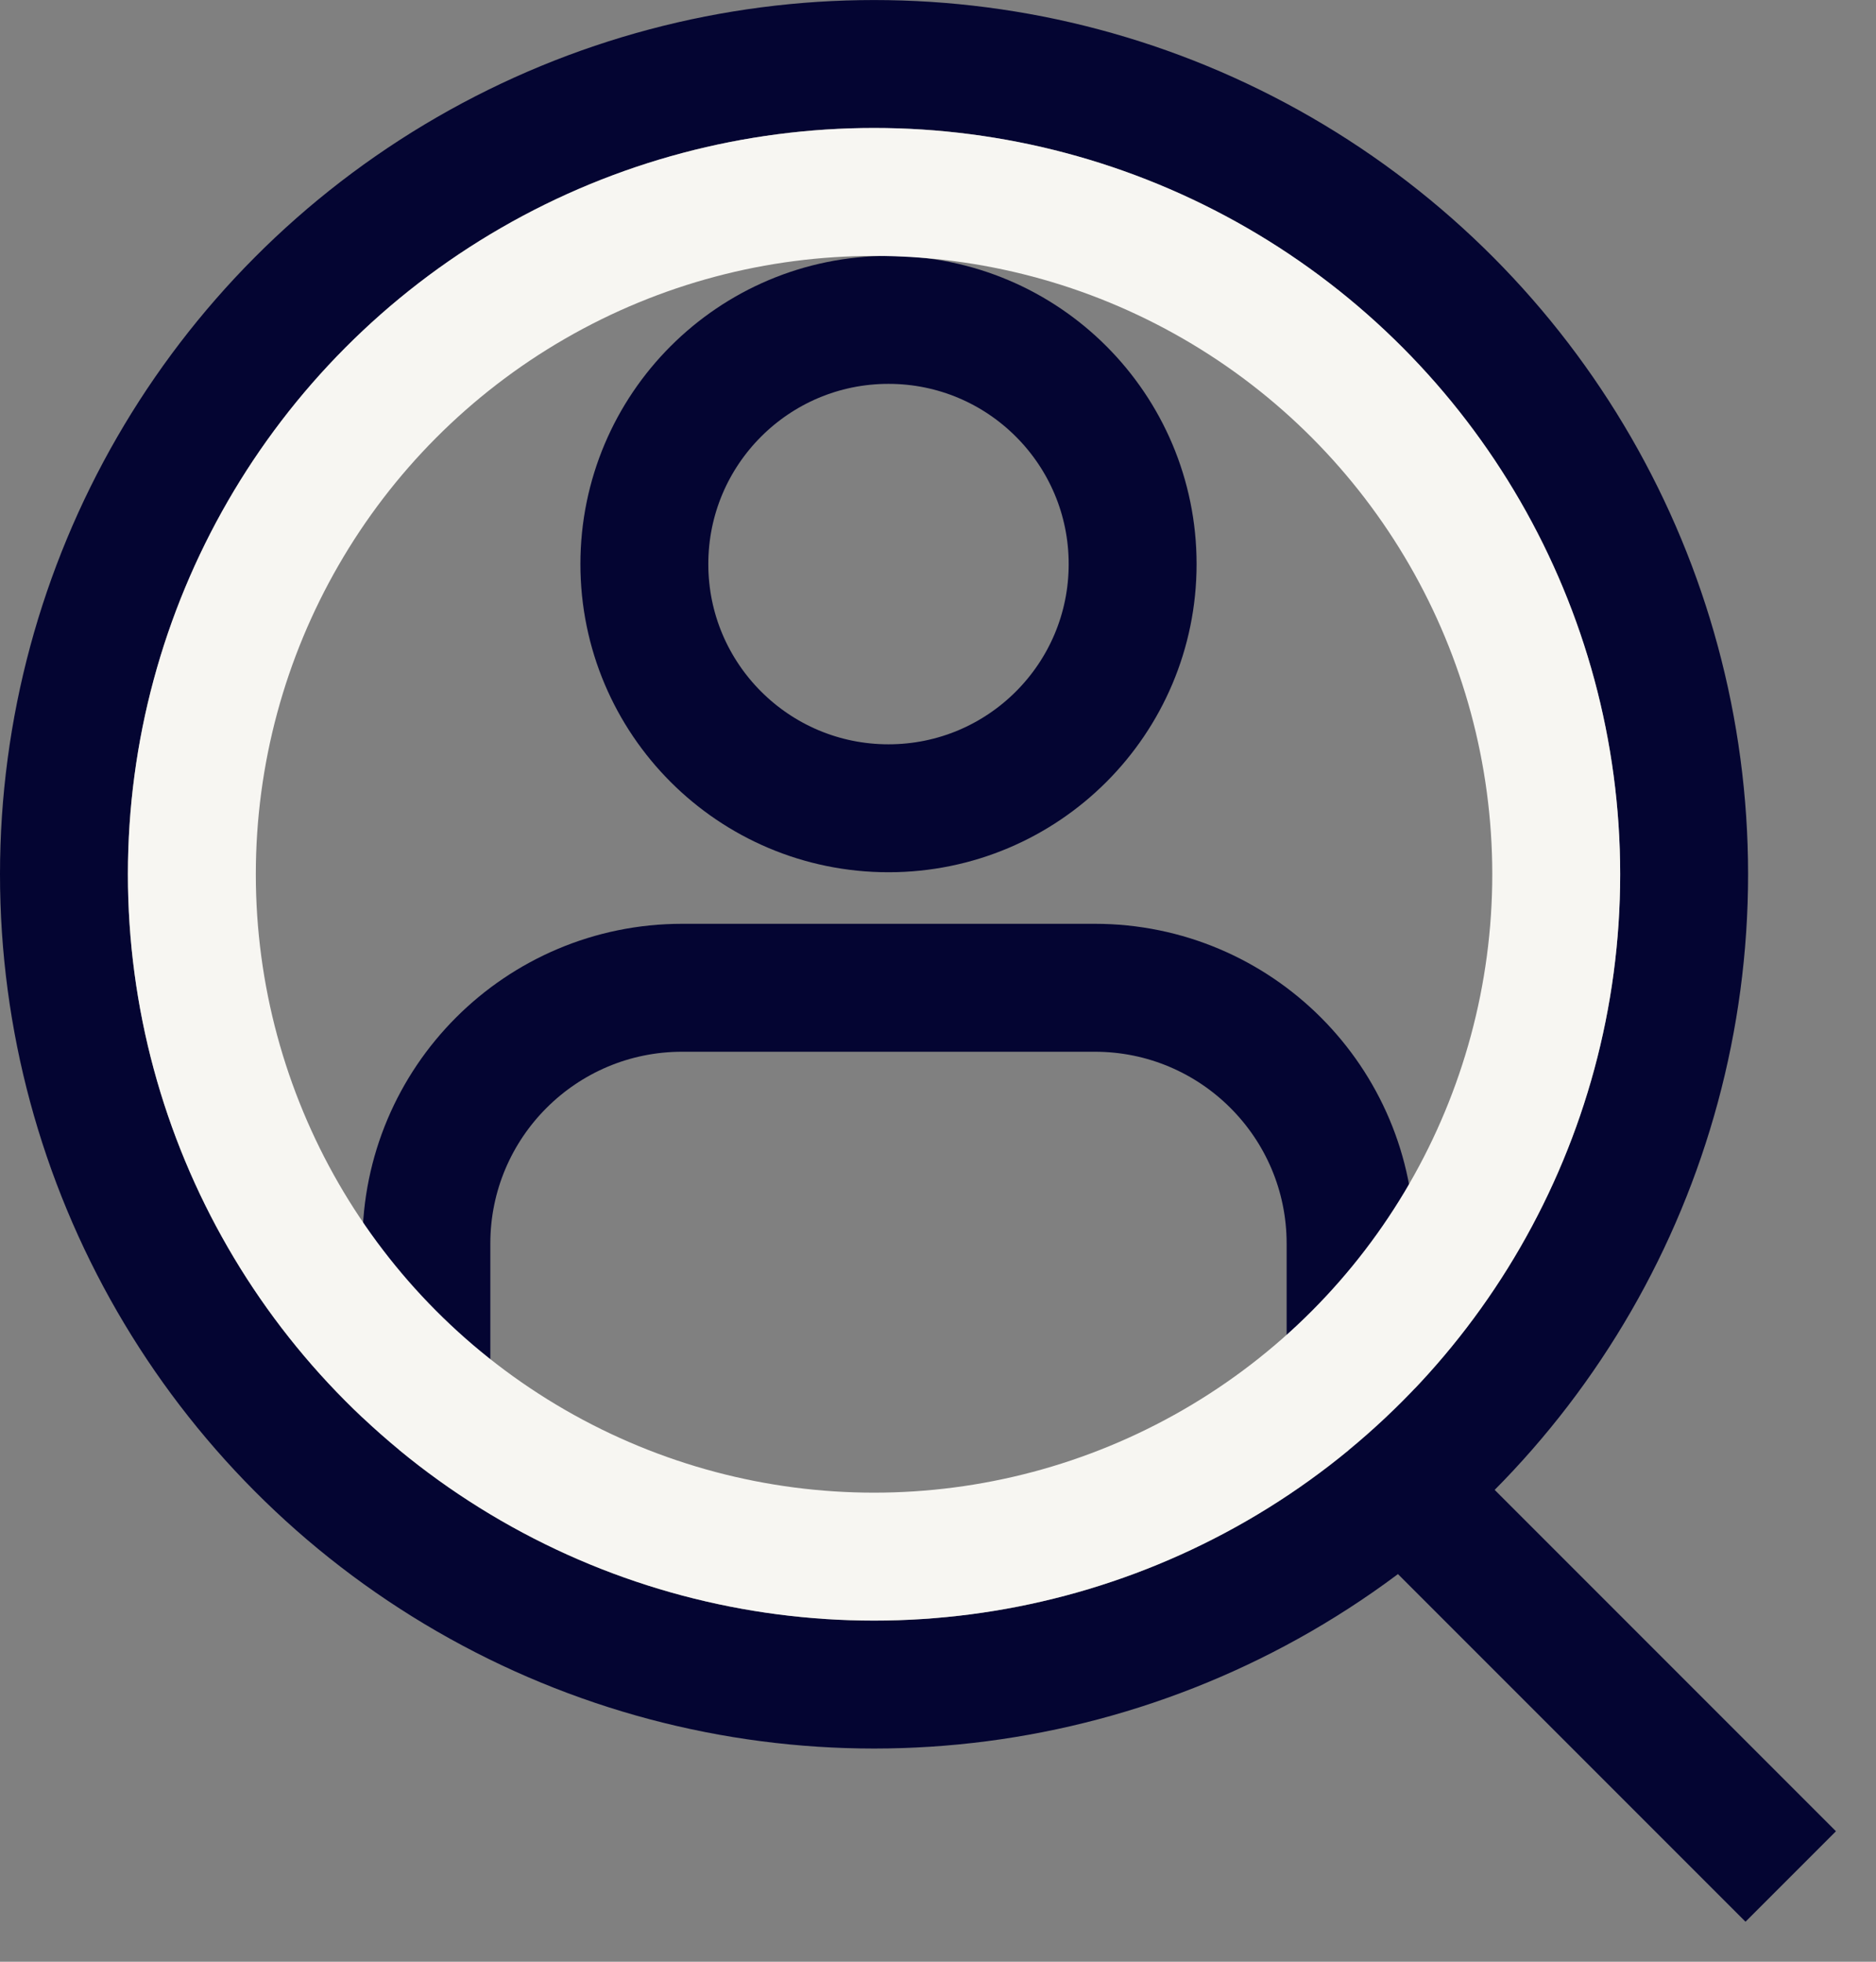 <svg xmlns="http://www.w3.org/2000/svg" width="44" height="46" viewBox="0 0 44 46" fill="none"><rect x="0" y="0" width="44" height="46" fill="#808080" stroke="none"/><path d="M32 34.001L42 44.001" stroke="#040532" stroke-width="3"></path><circle cx="20.839" cy="13.227" r="5.726" stroke="#040532" stroke-width="3"></circle><path d="M31.677 34.001V29.162C31.677 25.848 28.991 23.162 25.677 23.162H16C12.686 23.162 10 25.848 10 29.162V34.001" stroke="#040532" stroke-width="3"></path><circle cx="20.5" cy="20.501" r="19" stroke="#040532" stroke-width="3"></circle><circle cx="20.5" cy="20.501" r="16" stroke="#F7F6F2" stroke-width="3"></circle></svg>